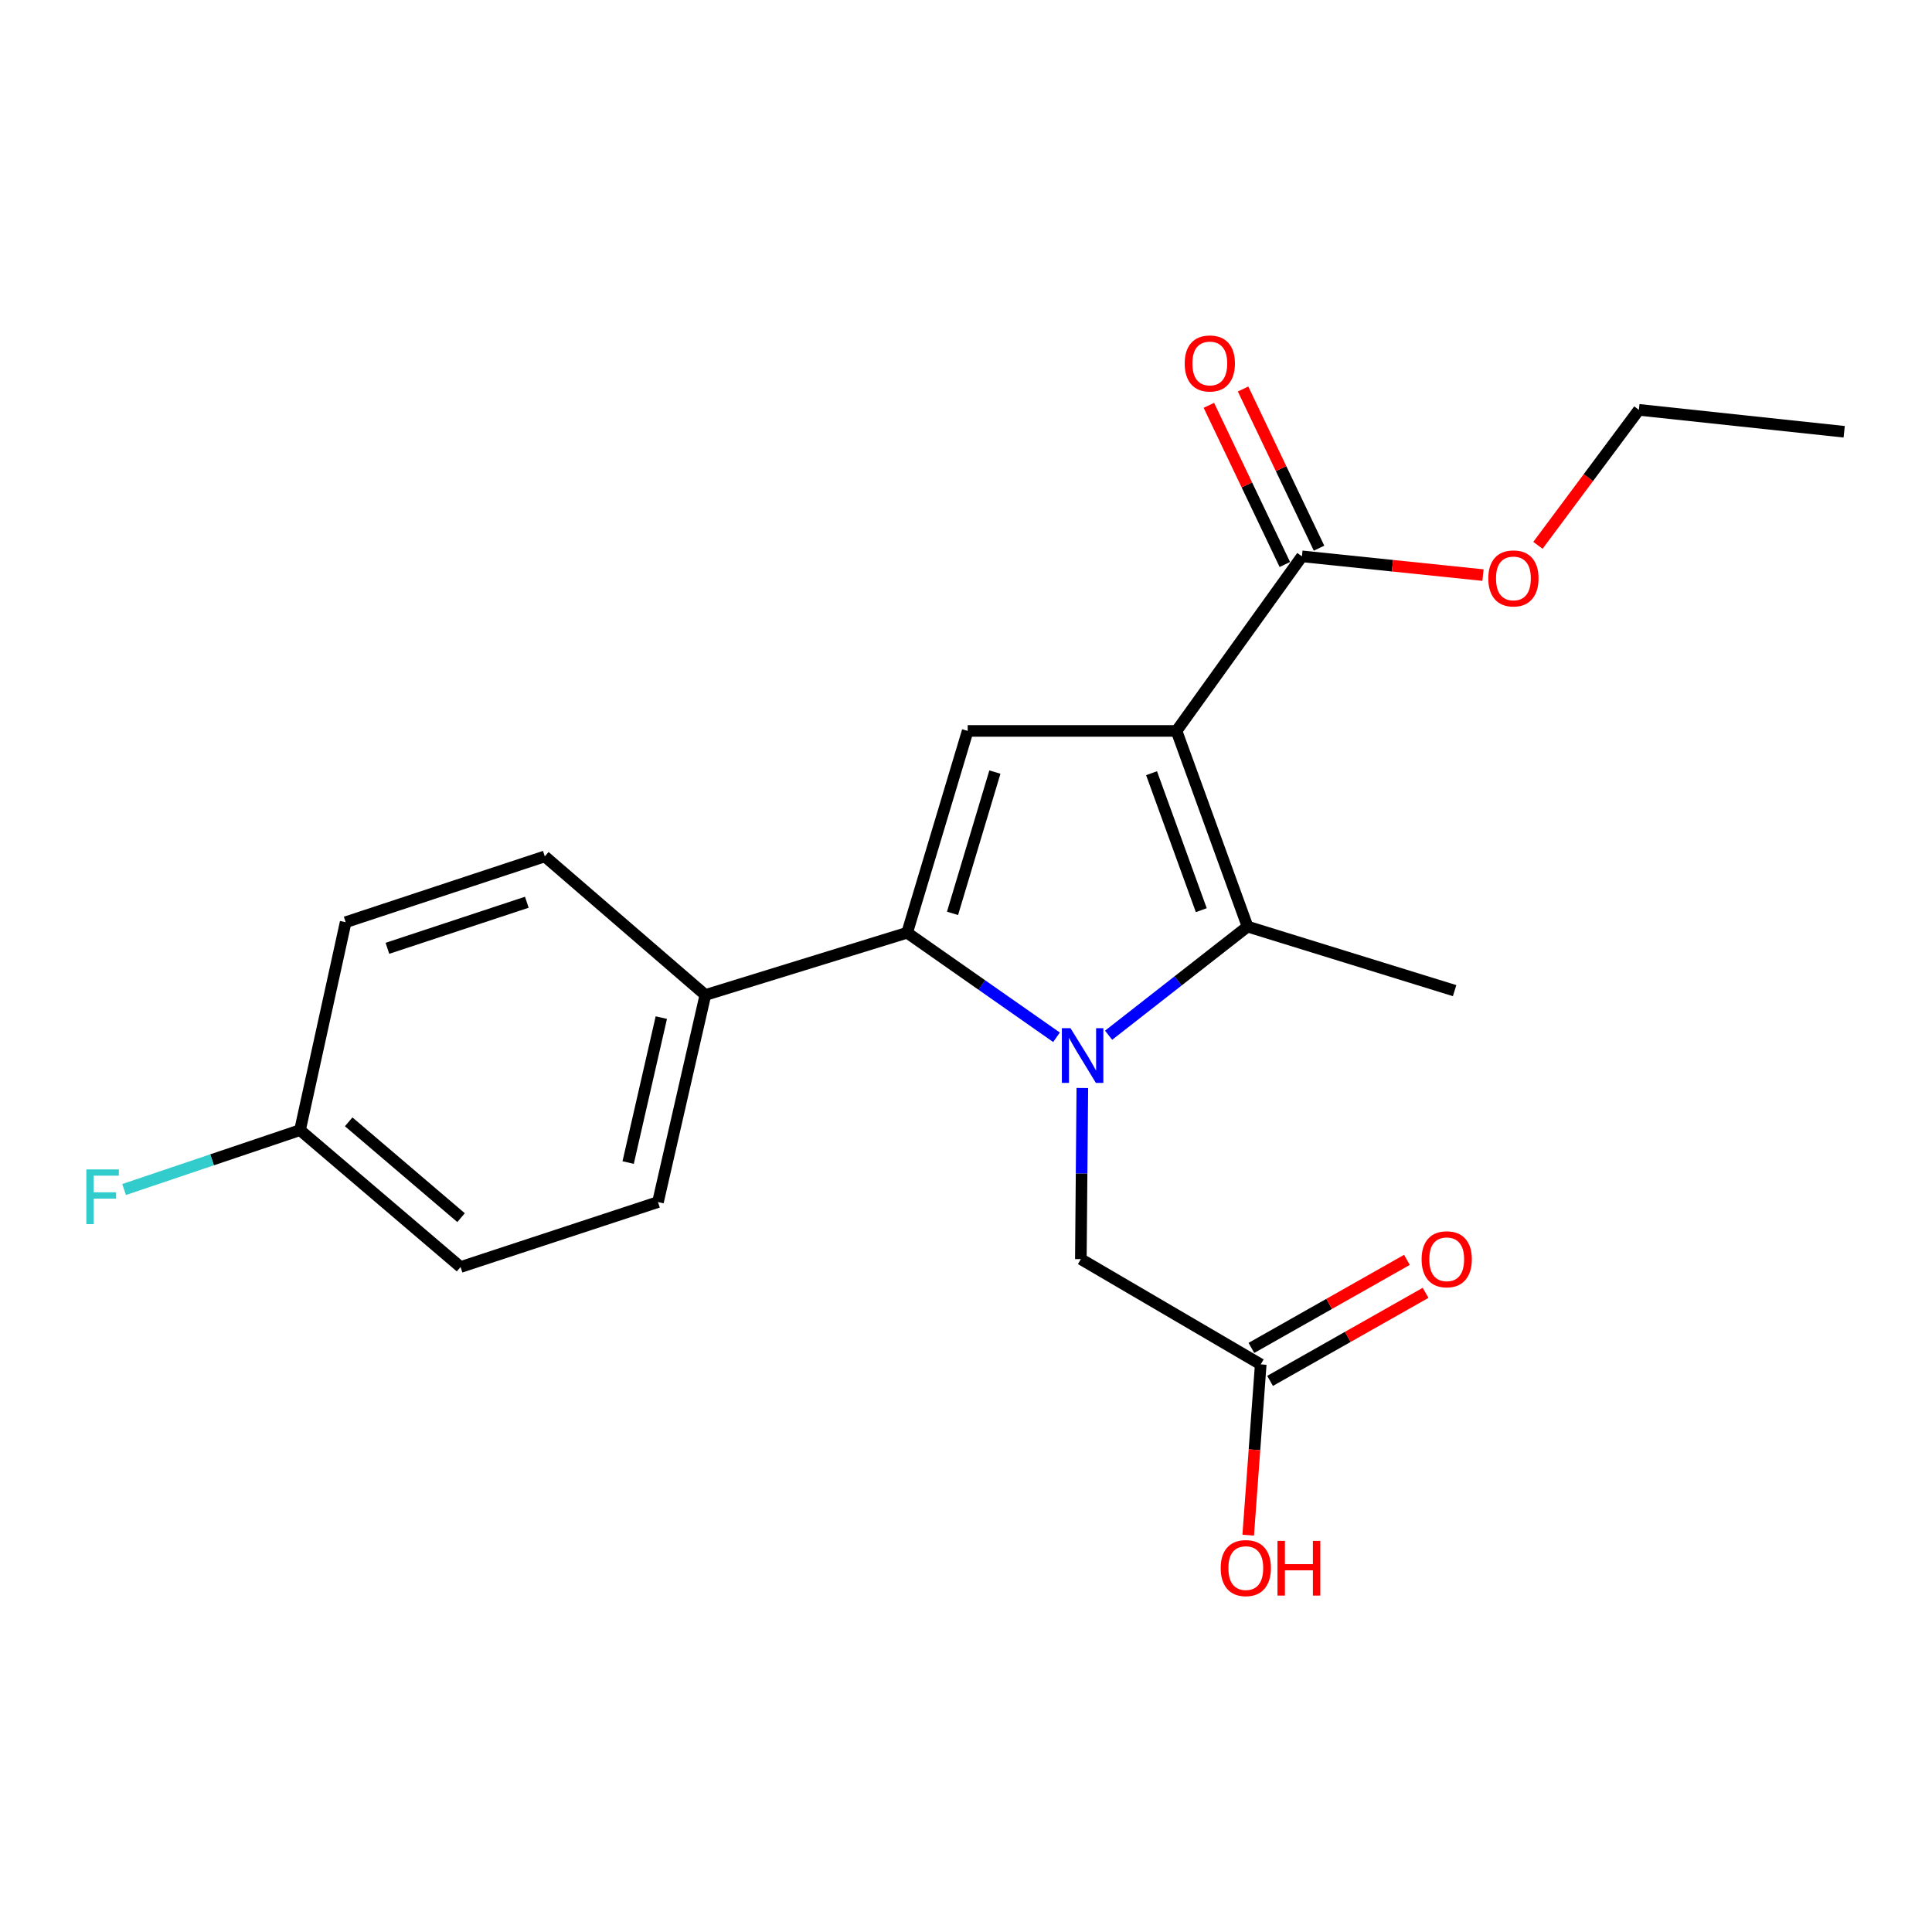 <?xml version='1.0' encoding='iso-8859-1'?>
<svg version='1.1' baseProfile='full'
              xmlns='http://www.w3.org/2000/svg'
                      xmlns:rdkit='http://www.rdkit.org/xml'
                      xmlns:xlink='http://www.w3.org/1999/xlink'
                  xml:space='preserve'
width='1000px' height='1000px' viewBox='0 0 1000 1000'>
<!-- END OF HEADER -->
<rect style='opacity:1.0;fill:#FFFFFF;stroke:none' width='1000' height='1000' x='0' y='0'> </rect>
<path class='bond-1' d='M 573.809,535.838 L 609.771,507.719' style='fill:none;fill-rule:evenodd;stroke:#0000FF;stroke-width:6px;stroke-linecap:butt;stroke-linejoin:miter;stroke-opacity:1' />
<path class='bond-1' d='M 609.771,507.719 L 645.732,479.601' style='fill:none;fill-rule:evenodd;stroke:#000000;stroke-width:6px;stroke-linecap:butt;stroke-linejoin:miter;stroke-opacity:1' />
<path class='bond-2' d='M 546.849,536.896 L 508.195,509.839' style='fill:none;fill-rule:evenodd;stroke:#0000FF;stroke-width:6px;stroke-linecap:butt;stroke-linejoin:miter;stroke-opacity:1' />
<path class='bond-2' d='M 508.195,509.839 L 469.541,482.782' style='fill:none;fill-rule:evenodd;stroke:#000000;stroke-width:6px;stroke-linecap:butt;stroke-linejoin:miter;stroke-opacity:1' />
<path class='bond-5' d='M 560.214,563.148 L 559.83,607.433' style='fill:none;fill-rule:evenodd;stroke:#0000FF;stroke-width:6px;stroke-linecap:butt;stroke-linejoin:miter;stroke-opacity:1' />
<path class='bond-5' d='M 559.83,607.433 L 559.445,651.717' style='fill:none;fill-rule:evenodd;stroke:#000000;stroke-width:6px;stroke-linecap:butt;stroke-linejoin:miter;stroke-opacity:1' />
<path class='bond-0' d='M 608.962,378.323 L 645.732,479.601' style='fill:none;fill-rule:evenodd;stroke:#000000;stroke-width:6px;stroke-linecap:butt;stroke-linejoin:miter;stroke-opacity:1' />
<path class='bond-0' d='M 596.044,400.207 L 621.783,471.102' style='fill:none;fill-rule:evenodd;stroke:#000000;stroke-width:6px;stroke-linecap:butt;stroke-linejoin:miter;stroke-opacity:1' />
<path class='bond-4' d='M 608.962,378.323 L 673.884,287.961' style='fill:none;fill-rule:evenodd;stroke:#000000;stroke-width:6px;stroke-linecap:butt;stroke-linejoin:miter;stroke-opacity:1' />
<path class='bond-21' d='M 608.962,378.323 L 500.875,378.323' style='fill:none;fill-rule:evenodd;stroke:#000000;stroke-width:6px;stroke-linecap:butt;stroke-linejoin:miter;stroke-opacity:1' />
<path class='bond-12' d='M 645.732,479.601 L 752.904,512.754' style='fill:none;fill-rule:evenodd;stroke:#000000;stroke-width:6px;stroke-linecap:butt;stroke-linejoin:miter;stroke-opacity:1' />
<path class='bond-3' d='M 469.541,482.782 L 500.875,378.323' style='fill:none;fill-rule:evenodd;stroke:#000000;stroke-width:6px;stroke-linecap:butt;stroke-linejoin:miter;stroke-opacity:1' />
<path class='bond-3' d='M 493.025,472.748 L 514.958,399.626' style='fill:none;fill-rule:evenodd;stroke:#000000;stroke-width:6px;stroke-linecap:butt;stroke-linejoin:miter;stroke-opacity:1' />
<path class='bond-6' d='M 469.541,482.782 L 365.092,515.009' style='fill:none;fill-rule:evenodd;stroke:#000000;stroke-width:6px;stroke-linecap:butt;stroke-linejoin:miter;stroke-opacity:1' />
<path class='bond-8' d='M 682.733,283.738 L 663.073,242.544' style='fill:none;fill-rule:evenodd;stroke:#000000;stroke-width:6px;stroke-linecap:butt;stroke-linejoin:miter;stroke-opacity:1' />
<path class='bond-8' d='M 663.073,242.544 L 643.412,201.349' style='fill:none;fill-rule:evenodd;stroke:#FF0000;stroke-width:6px;stroke-linecap:butt;stroke-linejoin:miter;stroke-opacity:1' />
<path class='bond-8' d='M 665.035,292.185 L 645.374,250.99' style='fill:none;fill-rule:evenodd;stroke:#000000;stroke-width:6px;stroke-linecap:butt;stroke-linejoin:miter;stroke-opacity:1' />
<path class='bond-8' d='M 645.374,250.99 L 625.714,209.796' style='fill:none;fill-rule:evenodd;stroke:#FF0000;stroke-width:6px;stroke-linecap:butt;stroke-linejoin:miter;stroke-opacity:1' />
<path class='bond-13' d='M 673.884,287.961 L 720.739,292.816' style='fill:none;fill-rule:evenodd;stroke:#000000;stroke-width:6px;stroke-linecap:butt;stroke-linejoin:miter;stroke-opacity:1' />
<path class='bond-13' d='M 720.739,292.816 L 767.593,297.671' style='fill:none;fill-rule:evenodd;stroke:#FF0000;stroke-width:6px;stroke-linecap:butt;stroke-linejoin:miter;stroke-opacity:1' />
<path class='bond-7' d='M 559.445,651.717 L 652.552,706.213' style='fill:none;fill-rule:evenodd;stroke:#000000;stroke-width:6px;stroke-linecap:butt;stroke-linejoin:miter;stroke-opacity:1' />
<path class='bond-10' d='M 365.092,515.009 L 340.568,622.181' style='fill:none;fill-rule:evenodd;stroke:#000000;stroke-width:6px;stroke-linecap:butt;stroke-linejoin:miter;stroke-opacity:1' />
<path class='bond-10' d='M 342.297,526.711 L 325.13,601.731' style='fill:none;fill-rule:evenodd;stroke:#000000;stroke-width:6px;stroke-linecap:butt;stroke-linejoin:miter;stroke-opacity:1' />
<path class='bond-11' d='M 365.092,515.009 L 281.987,443.267' style='fill:none;fill-rule:evenodd;stroke:#000000;stroke-width:6px;stroke-linecap:butt;stroke-linejoin:miter;stroke-opacity:1' />
<path class='bond-9' d='M 657.383,714.746 L 697.633,691.961' style='fill:none;fill-rule:evenodd;stroke:#000000;stroke-width:6px;stroke-linecap:butt;stroke-linejoin:miter;stroke-opacity:1' />
<path class='bond-9' d='M 697.633,691.961 L 737.884,669.175' style='fill:none;fill-rule:evenodd;stroke:#FF0000;stroke-width:6px;stroke-linecap:butt;stroke-linejoin:miter;stroke-opacity:1' />
<path class='bond-9' d='M 647.722,697.68 L 687.972,674.895' style='fill:none;fill-rule:evenodd;stroke:#000000;stroke-width:6px;stroke-linecap:butt;stroke-linejoin:miter;stroke-opacity:1' />
<path class='bond-9' d='M 687.972,674.895 L 728.223,652.109' style='fill:none;fill-rule:evenodd;stroke:#FF0000;stroke-width:6px;stroke-linecap:butt;stroke-linejoin:miter;stroke-opacity:1' />
<path class='bond-15' d='M 652.552,706.213 L 649.312,750.404' style='fill:none;fill-rule:evenodd;stroke:#000000;stroke-width:6px;stroke-linecap:butt;stroke-linejoin:miter;stroke-opacity:1' />
<path class='bond-15' d='M 649.312,750.404 L 646.071,794.594' style='fill:none;fill-rule:evenodd;stroke:#FF0000;stroke-width:6px;stroke-linecap:butt;stroke-linejoin:miter;stroke-opacity:1' />
<path class='bond-16' d='M 340.568,622.181 L 238.386,655.803' style='fill:none;fill-rule:evenodd;stroke:#000000;stroke-width:6px;stroke-linecap:butt;stroke-linejoin:miter;stroke-opacity:1' />
<path class='bond-17' d='M 281.987,443.267 L 178.911,477.335' style='fill:none;fill-rule:evenodd;stroke:#000000;stroke-width:6px;stroke-linecap:butt;stroke-linejoin:miter;stroke-opacity:1' />
<path class='bond-17' d='M 272.68,466.997 L 200.527,490.845' style='fill:none;fill-rule:evenodd;stroke:#000000;stroke-width:6px;stroke-linecap:butt;stroke-linejoin:miter;stroke-opacity:1' />
<path class='bond-19' d='M 796.036,282.265 L 822.157,247.199' style='fill:none;fill-rule:evenodd;stroke:#FF0000;stroke-width:6px;stroke-linecap:butt;stroke-linejoin:miter;stroke-opacity:1' />
<path class='bond-19' d='M 822.157,247.199 L 848.277,212.133' style='fill:none;fill-rule:evenodd;stroke:#000000;stroke-width:6px;stroke-linecap:butt;stroke-linejoin:miter;stroke-opacity:1' />
<path class='bond-14' d='M 155.291,584.954 L 178.911,477.335' style='fill:none;fill-rule:evenodd;stroke:#000000;stroke-width:6px;stroke-linecap:butt;stroke-linejoin:miter;stroke-opacity:1' />
<path class='bond-18' d='M 155.291,584.954 L 109.758,600.324' style='fill:none;fill-rule:evenodd;stroke:#000000;stroke-width:6px;stroke-linecap:butt;stroke-linejoin:miter;stroke-opacity:1' />
<path class='bond-18' d='M 109.758,600.324 L 64.225,615.694' style='fill:none;fill-rule:evenodd;stroke:#33CCCC;stroke-width:6px;stroke-linecap:butt;stroke-linejoin:miter;stroke-opacity:1' />
<path class='bond-22' d='M 155.291,584.954 L 238.386,655.803' style='fill:none;fill-rule:evenodd;stroke:#000000;stroke-width:6px;stroke-linecap:butt;stroke-linejoin:miter;stroke-opacity:1' />
<path class='bond-22' d='M 180.479,580.658 L 238.645,630.253' style='fill:none;fill-rule:evenodd;stroke:#000000;stroke-width:6px;stroke-linecap:butt;stroke-linejoin:miter;stroke-opacity:1' />
<path class='bond-20' d='M 848.277,212.133 L 954.545,223.486' style='fill:none;fill-rule:evenodd;stroke:#000000;stroke-width:6px;stroke-linecap:butt;stroke-linejoin:miter;stroke-opacity:1' />
<path  class='atom-0' d='M 554.1 532.194
L 563.38 547.194
Q 564.3 548.674, 565.78 551.354
Q 567.26 554.034, 567.34 554.194
L 567.34 532.194
L 571.1 532.194
L 571.1 560.514
L 567.22 560.514
L 557.26 544.114
Q 556.1 542.194, 554.86 539.994
Q 553.66 537.794, 553.3 537.114
L 553.3 560.514
L 549.62 560.514
L 549.62 532.194
L 554.1 532.194
' fill='#0000FF'/>
<path  class='atom-9' d='M 613.198 188.125
Q 613.198 181.325, 616.558 177.525
Q 619.918 173.725, 626.198 173.725
Q 632.478 173.725, 635.838 177.525
Q 639.198 181.325, 639.198 188.125
Q 639.198 195.005, 635.798 198.925
Q 632.398 202.805, 626.198 202.805
Q 619.958 202.805, 616.558 198.925
Q 613.198 195.045, 613.198 188.125
M 626.198 199.605
Q 630.518 199.605, 632.838 196.725
Q 635.198 193.805, 635.198 188.125
Q 635.198 182.565, 632.838 179.765
Q 630.518 176.925, 626.198 176.925
Q 621.878 176.925, 619.518 179.725
Q 617.198 182.525, 617.198 188.125
Q 617.198 193.845, 619.518 196.725
Q 621.878 199.605, 626.198 199.605
' fill='#FF0000'/>
<path  class='atom-10' d='M 735.819 651.797
Q 735.819 644.997, 739.179 641.197
Q 742.539 637.397, 748.819 637.397
Q 755.099 637.397, 758.459 641.197
Q 761.819 644.997, 761.819 651.797
Q 761.819 658.677, 758.419 662.597
Q 755.019 666.477, 748.819 666.477
Q 742.579 666.477, 739.179 662.597
Q 735.819 658.717, 735.819 651.797
M 748.819 663.277
Q 753.139 663.277, 755.459 660.397
Q 757.819 657.477, 757.819 651.797
Q 757.819 646.237, 755.459 643.437
Q 753.139 640.597, 748.819 640.597
Q 744.499 640.597, 742.139 643.397
Q 739.819 646.197, 739.819 651.797
Q 739.819 657.517, 742.139 660.397
Q 744.499 663.277, 748.819 663.277
' fill='#FF0000'/>
<path  class='atom-14' d='M 770.344 299.383
Q 770.344 292.583, 773.704 288.783
Q 777.064 284.983, 783.344 284.983
Q 789.624 284.983, 792.984 288.783
Q 796.344 292.583, 796.344 299.383
Q 796.344 306.263, 792.944 310.183
Q 789.544 314.063, 783.344 314.063
Q 777.104 314.063, 773.704 310.183
Q 770.344 306.303, 770.344 299.383
M 783.344 310.863
Q 787.664 310.863, 789.984 307.983
Q 792.344 305.063, 792.344 299.383
Q 792.344 293.823, 789.984 291.023
Q 787.664 288.183, 783.344 288.183
Q 779.024 288.183, 776.664 290.983
Q 774.344 293.783, 774.344 299.383
Q 774.344 305.103, 776.664 307.983
Q 779.024 310.863, 783.344 310.863
' fill='#FF0000'/>
<path  class='atom-16' d='M 631.828 811.635
Q 631.828 804.835, 635.188 801.035
Q 638.548 797.235, 644.828 797.235
Q 651.108 797.235, 654.468 801.035
Q 657.828 804.835, 657.828 811.635
Q 657.828 818.515, 654.428 822.435
Q 651.028 826.315, 644.828 826.315
Q 638.588 826.315, 635.188 822.435
Q 631.828 818.555, 631.828 811.635
M 644.828 823.115
Q 649.148 823.115, 651.468 820.235
Q 653.828 817.315, 653.828 811.635
Q 653.828 806.075, 651.468 803.275
Q 649.148 800.435, 644.828 800.435
Q 640.508 800.435, 638.148 803.235
Q 635.828 806.035, 635.828 811.635
Q 635.828 817.355, 638.148 820.235
Q 640.508 823.115, 644.828 823.115
' fill='#FF0000'/>
<path  class='atom-16' d='M 661.228 797.555
L 665.068 797.555
L 665.068 809.595
L 679.548 809.595
L 679.548 797.555
L 683.388 797.555
L 683.388 825.875
L 679.548 825.875
L 679.548 812.795
L 665.068 812.795
L 665.068 825.875
L 661.228 825.875
L 661.228 797.555
' fill='#FF0000'/>
<path  class='atom-19' d='M 44.689 605.287
L 61.529 605.287
L 61.529 608.527
L 48.489 608.527
L 48.489 617.127
L 60.089 617.127
L 60.089 620.407
L 48.489 620.407
L 48.489 633.607
L 44.689 633.607
L 44.689 605.287
' fill='#33CCCC'/>
</svg>
